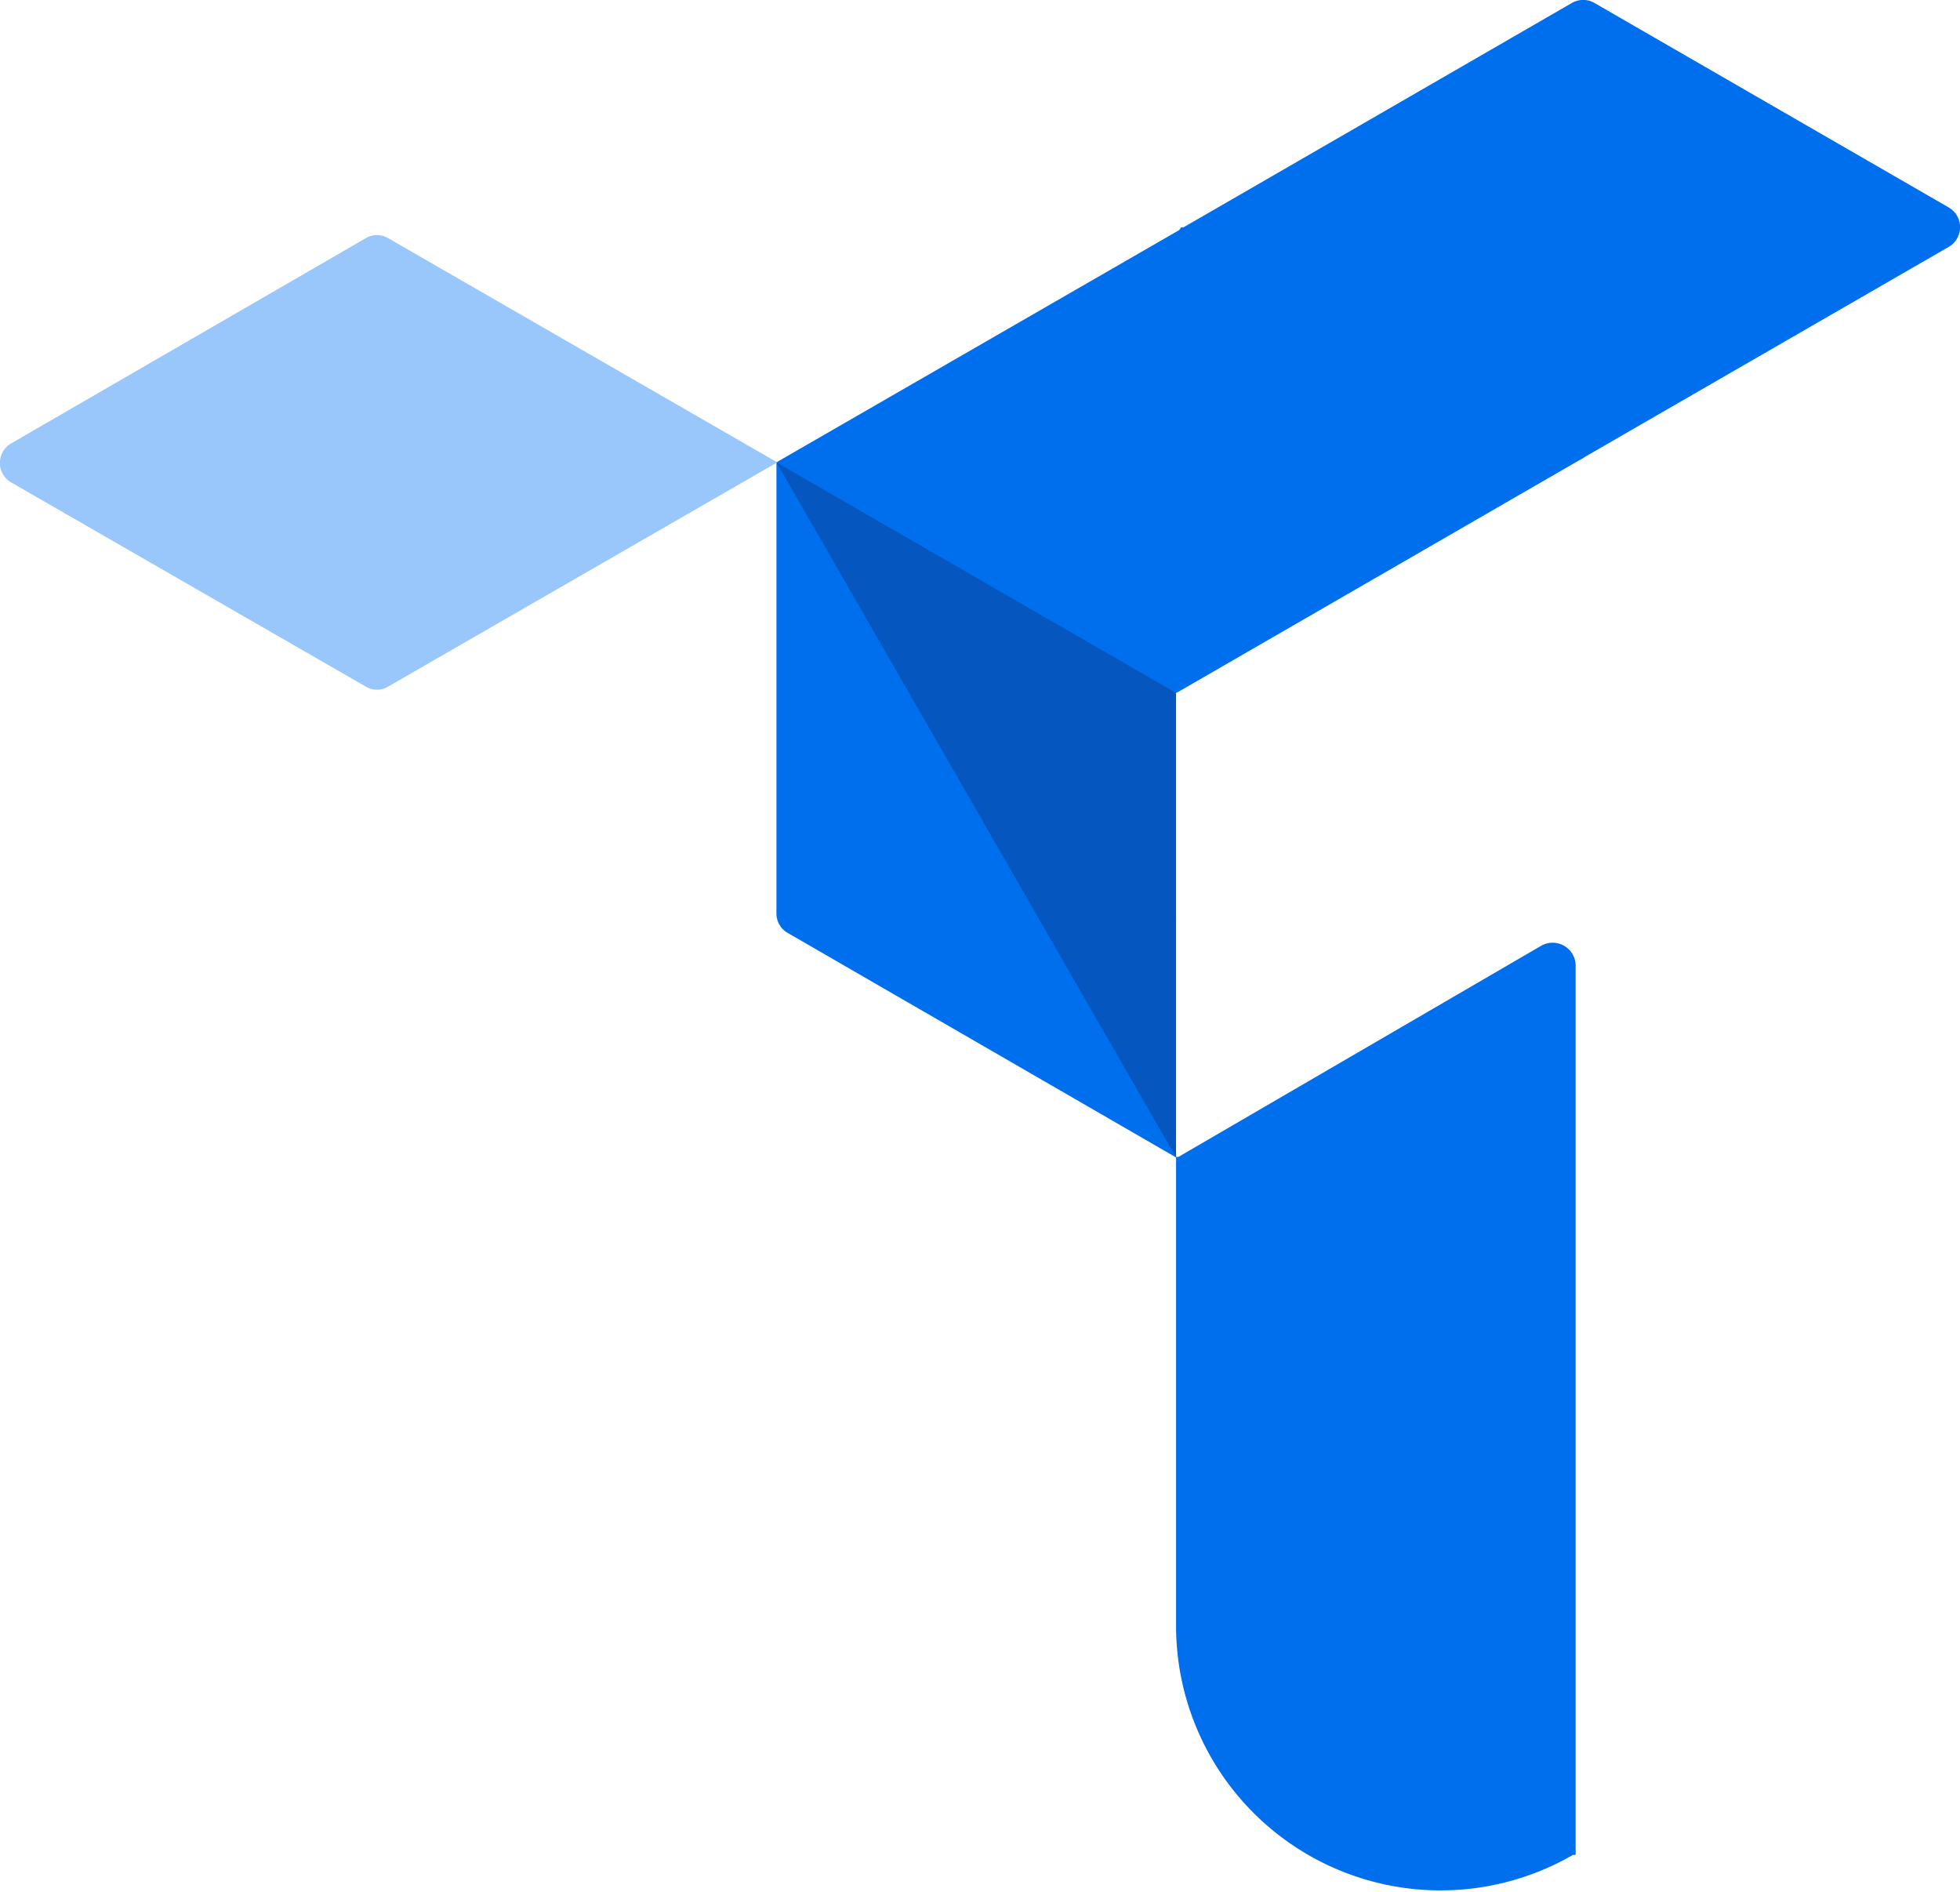 <svg xmlns="http://www.w3.org/2000/svg" viewBox="0 0 73.13 70.59"><defs><style>.cls-1{fill:#006fee;}.cls-2{fill:#99c7fb;}.cls-3{fill:#132050;opacity:0.3;}</style></defs><g id="Layer_2" data-name="Layer 2"><g id="Layer_1-2" data-name="Layer 1"><path class="cls-1" d="M57.51,35.28a.86.86,0,0,1,1.28.74V69.2l-.1,0h0a9.87,9.87,0,0,1-14.81-8.56V43.16l.09,0Z"/><path class="cls-1" d="M59.49.11a.84.84,0,0,0-.84,0L44.16,8.48l-.09,0L44,8.58l-.1.06L29.07,17.19l-.1.06V34.08a.83.83,0,0,0,.43.73l14.48,8.37V25.85l.1-.05.09-.05,14.82-8.56.09-.05.09-.05.09-.06L72.71,9.21a.85.85,0,0,0,0-1.47Z"/><path class="cls-2" d="M29,17.25,14.49,25.61a.81.81,0,0,1-.85,0L.42,18a.84.84,0,0,1,0-1.46L13.64,8.89a.81.81,0,0,1,.85,0Z"/><polygon class="cls-3" points="28.97 17.25 43.88 43.18 43.88 25.85 28.97 17.25"/></g></g></svg>